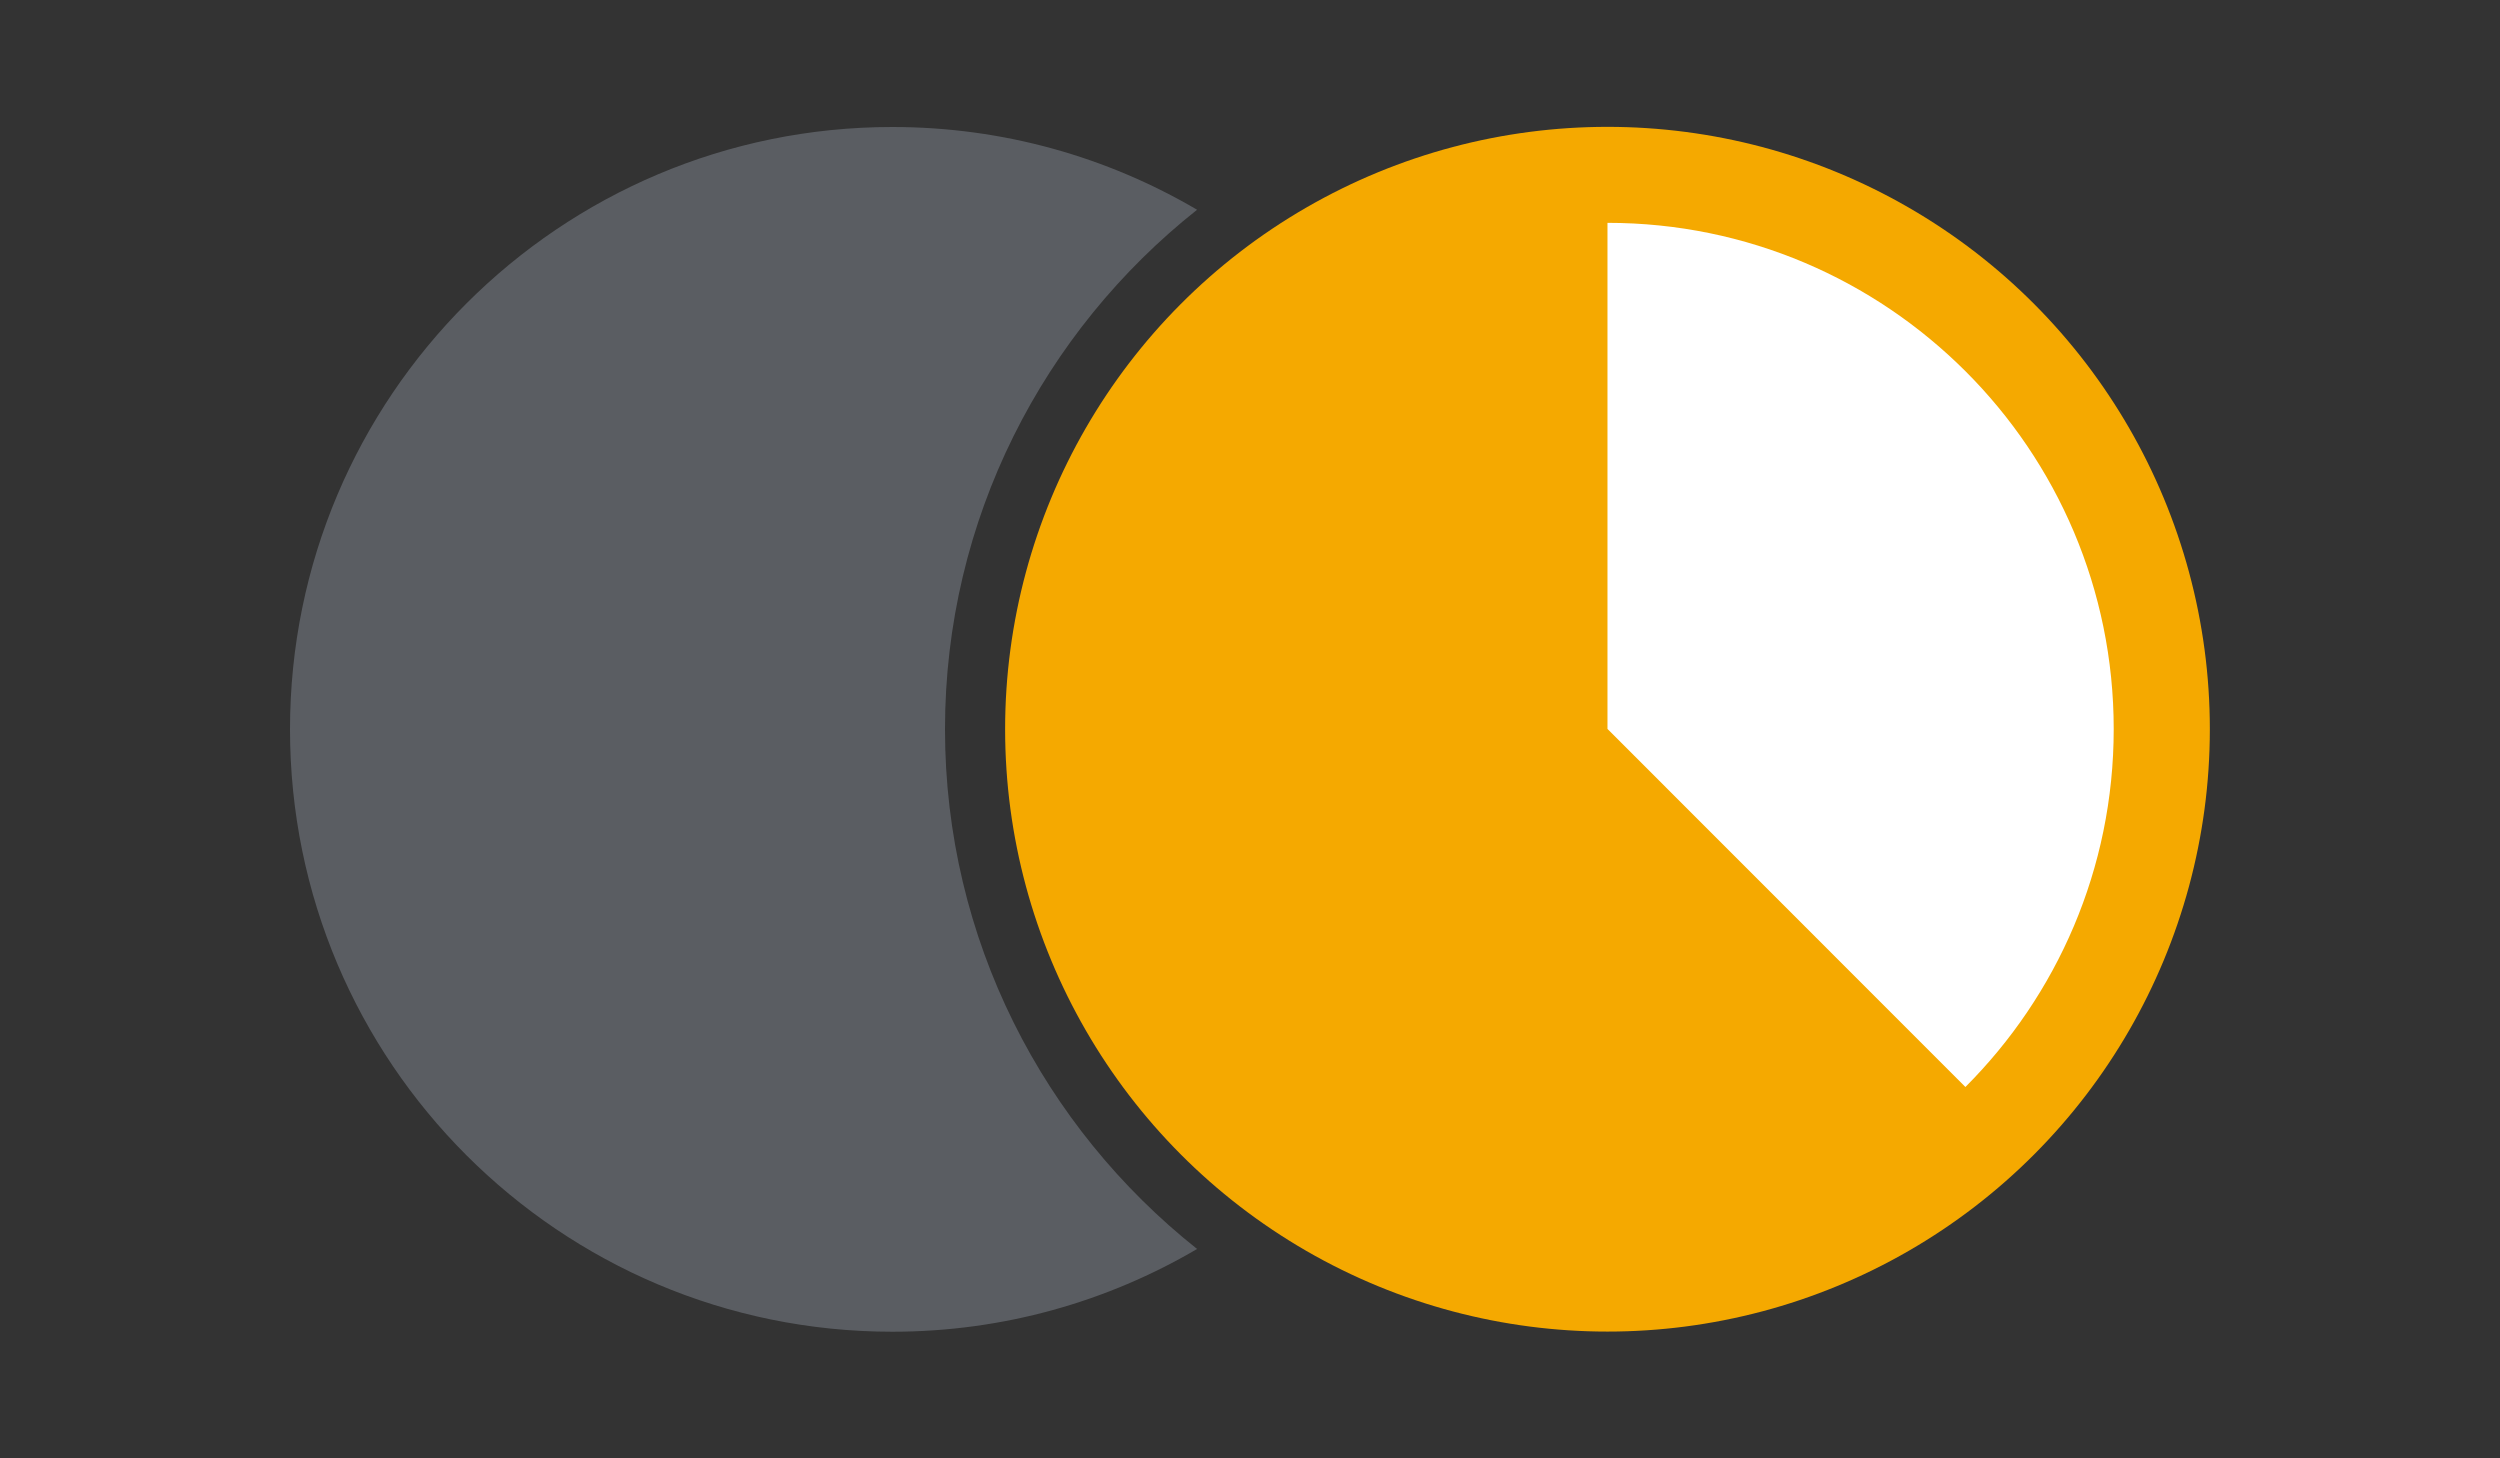 <?xml version="1.0" encoding="utf-8"?>
<!-- Generator: Adobe Illustrator 26.2.1, SVG Export Plug-In . SVG Version: 6.00 Build 0)  -->
<svg version="1.1" id="Layer_1" xmlns="http://www.w3.org/2000/svg" xmlns:xlink="http://www.w3.org/1999/xlink" x="0px" y="0px"
	 viewBox="0 0 170.08 99.21" style="enable-background:new 0 0 170.08 99.21;" xml:space="preserve">
<rect x="0" y="0" width="170.08" height="99.21" fill="#333333" stroke="none"/>
<style type="text/css">
	.st0{fill:#F5A900;}
	.st1{fill:url(#SVGID_1_);}
	.st2{fill:#5A5D62;}
</style>
<g>
	<circle class="st0" cx="109.36" cy="49.61" r="40.98"/>
	<linearGradient id="SVGID_1_" gradientUnits="userSpaceOnUse" x1="109.36" y1="44.564" x2="143.793" y2="44.564">
		<stop  offset="0" style="stop-color:#FFFFFF"/>
		<stop  offset="1" style="stop-color:#FFFFFF"/>
	</linearGradient>
	<path class="st1" d="M133.71,73.95c6.23-6.23,10.09-14.84,10.09-24.35s-3.85-18.12-10.09-24.35s-14.84-10.09-24.35-10.09v34.43
		L133.71,73.95z"/>
</g>
<path class="st2" d="M64.29,49.61c0-14.31,6.72-27.08,17.15-35.34c-6.08-3.57-13.16-5.63-20.73-5.63
	c-22.63,0-40.98,18.35-40.98,40.98s18.35,40.98,40.98,40.98c7.56,0,14.65-2.06,20.73-5.63C71.01,76.69,64.29,63.92,64.29,49.61z"/>
</svg>
